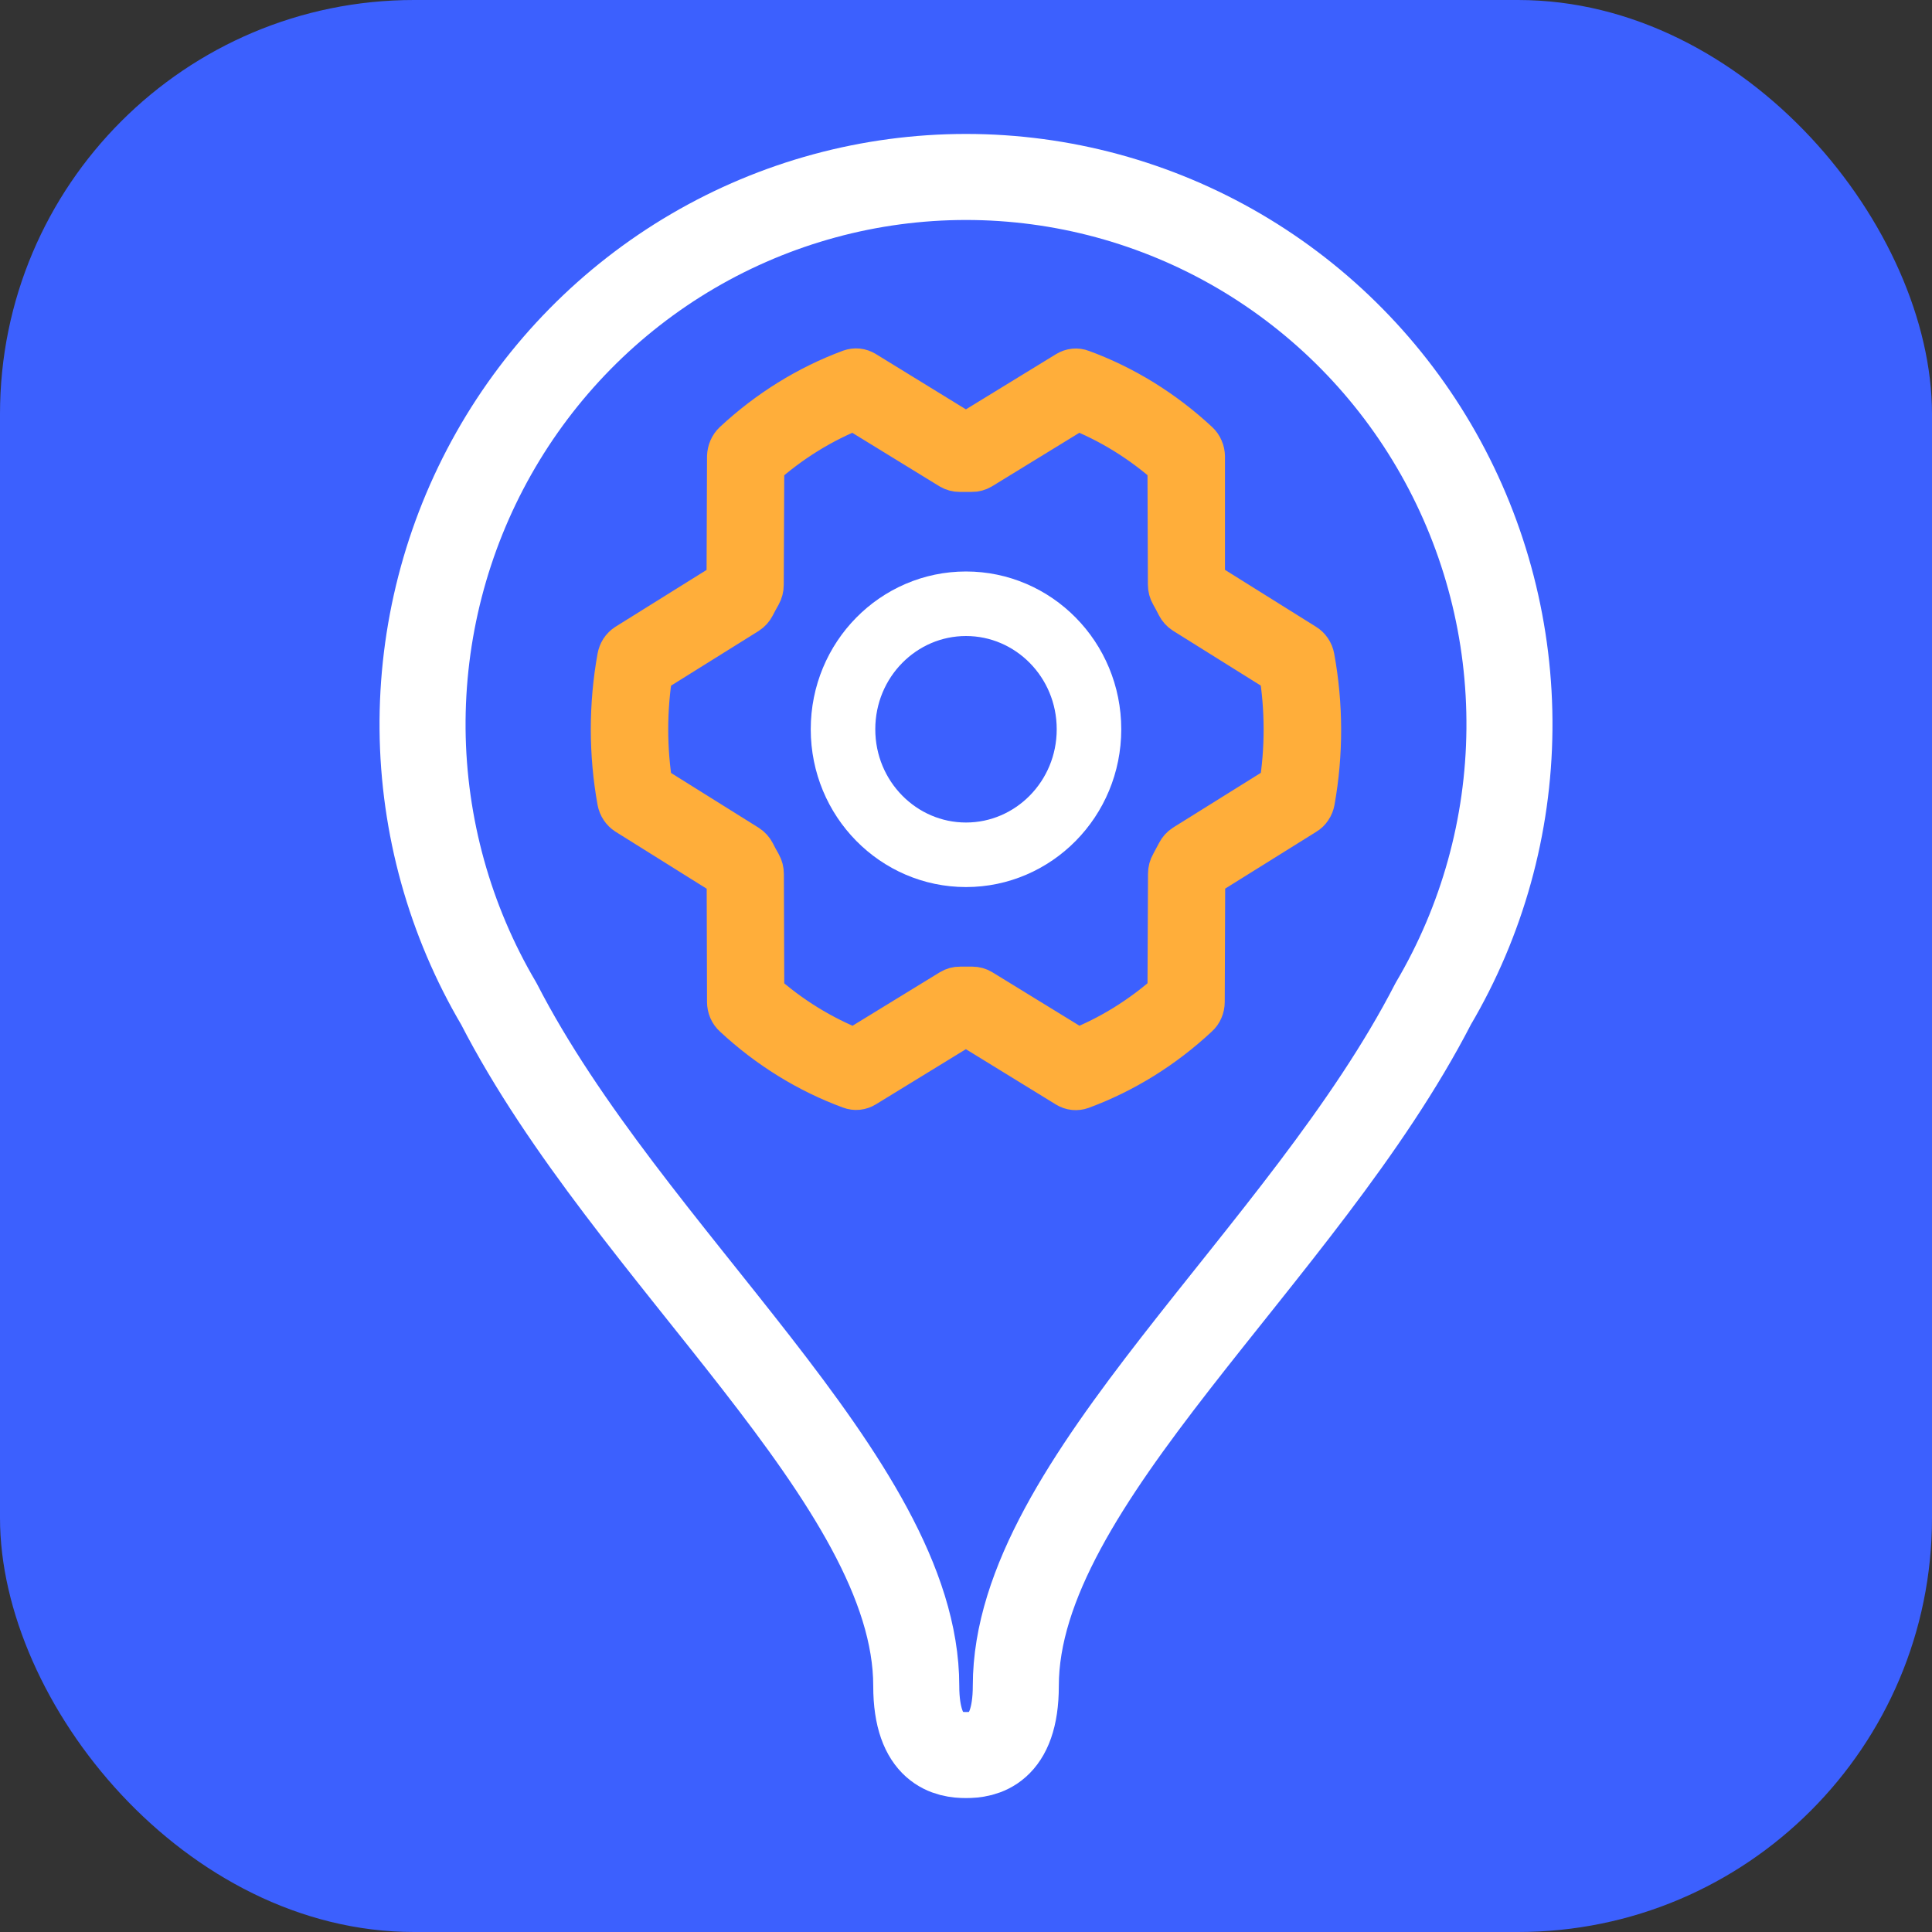 <?xml version="1.0" encoding="UTF-8"?> <svg xmlns="http://www.w3.org/2000/svg" width="32" height="32" viewBox="0 0 32 32" fill="none"><rect x="0" y="0" width="32" height="32" fill="#333333" stroke="none"/><rect width="32" height="32" rx="6.857" fill="#3C60FE"></rect><mask id="path-2-outside-1_247_6" maskUnits="userSpaceOnUse" x="9.213" y="5.198" width="14" height="14" fill="black"><rect fill="white" x="9.213" y="5.198" width="14" height="14"></rect><path d="M21.678 10.903C21.672 10.869 21.659 10.838 21.64 10.81C21.622 10.783 21.598 10.76 21.571 10.744L19.916 9.709C19.899 9.677 19.881 9.645 19.862 9.614L19.862 7.562C19.861 7.528 19.855 7.495 19.841 7.465C19.828 7.434 19.809 7.407 19.786 7.386C19.227 6.866 18.583 6.468 17.888 6.213C17.86 6.202 17.83 6.198 17.8 6.201C17.77 6.204 17.741 6.214 17.715 6.23L16.052 7.249H15.945L14.283 6.228C14.257 6.212 14.228 6.202 14.199 6.199C14.169 6.196 14.139 6.2 14.11 6.21C13.416 6.467 12.773 6.866 12.214 7.386C12.191 7.408 12.172 7.435 12.159 7.466C12.146 7.496 12.139 7.529 12.138 7.563L12.13 9.615L12.076 9.711L10.42 10.744C10.394 10.761 10.371 10.784 10.353 10.811C10.336 10.839 10.324 10.87 10.318 10.903C10.178 11.679 10.178 12.479 10.318 13.255C10.324 13.288 10.337 13.32 10.355 13.347C10.373 13.374 10.396 13.397 10.423 13.414L12.078 14.449C12.095 14.482 12.113 14.513 12.132 14.544L12.138 16.595C12.138 16.629 12.145 16.662 12.158 16.693C12.171 16.723 12.19 16.75 12.214 16.771C12.773 17.291 13.417 17.689 14.111 17.944C14.14 17.955 14.17 17.959 14.2 17.956C14.229 17.953 14.258 17.943 14.284 17.927L15.945 16.909H16.052L17.713 17.93C17.739 17.946 17.768 17.956 17.798 17.959C17.828 17.962 17.858 17.958 17.886 17.948C18.58 17.691 19.224 17.292 19.782 16.771C19.806 16.75 19.825 16.723 19.838 16.692C19.851 16.662 19.858 16.629 19.858 16.595L19.866 14.543L19.92 14.447L21.576 13.414C21.604 13.398 21.628 13.375 21.646 13.347C21.665 13.32 21.677 13.288 21.683 13.255C21.822 12.478 21.82 11.679 21.678 10.903ZM21.277 13.059L19.658 14.069C19.624 14.091 19.596 14.122 19.577 14.159C19.544 14.223 19.51 14.287 19.475 14.35C19.453 14.387 19.442 14.429 19.442 14.473L19.433 16.482C18.959 16.908 18.42 17.242 17.842 17.468L16.213 16.468C16.18 16.448 16.143 16.438 16.106 16.438H15.9C15.861 16.437 15.823 16.448 15.79 16.468L14.158 17.468C13.579 17.242 13.039 16.91 12.563 16.484L12.556 14.477C12.556 14.433 12.545 14.39 12.524 14.353C12.488 14.294 12.454 14.227 12.421 14.163C12.402 14.126 12.374 14.095 12.34 14.073L10.72 13.06C10.614 12.411 10.614 11.748 10.72 11.099L12.338 10.089C12.372 10.067 12.4 10.036 12.419 9.999C12.452 9.935 12.486 9.871 12.522 9.809C12.543 9.772 12.554 9.729 12.554 9.685L12.563 7.676C13.038 7.25 13.576 6.916 14.154 6.69L15.783 7.69C15.817 7.71 15.855 7.72 15.893 7.72H16.099C16.137 7.721 16.175 7.71 16.209 7.69L17.84 6.69C18.419 6.916 18.958 7.248 19.433 7.674L19.44 9.681C19.44 9.725 19.451 9.768 19.473 9.805C19.508 9.863 19.542 9.931 19.575 9.995C19.594 10.032 19.622 10.063 19.656 10.085L21.277 11.098C21.383 11.746 21.384 12.41 21.278 13.059L21.277 13.059Z"></path></mask><path d="M21.678 10.903C21.672 10.869 21.659 10.838 21.64 10.81C21.622 10.783 21.598 10.76 21.571 10.744L19.916 9.709C19.899 9.677 19.881 9.645 19.862 9.614L19.862 7.562C19.861 7.528 19.855 7.495 19.841 7.465C19.828 7.434 19.809 7.407 19.786 7.386C19.227 6.866 18.583 6.468 17.888 6.213C17.86 6.202 17.83 6.198 17.8 6.201C17.77 6.204 17.741 6.214 17.715 6.23L16.052 7.249H15.945L14.283 6.228C14.257 6.212 14.228 6.202 14.199 6.199C14.169 6.196 14.139 6.2 14.11 6.21C13.416 6.467 12.773 6.866 12.214 7.386C12.191 7.408 12.172 7.435 12.159 7.466C12.146 7.496 12.139 7.529 12.138 7.563L12.13 9.615L12.076 9.711L10.42 10.744C10.394 10.761 10.371 10.784 10.353 10.811C10.336 10.839 10.324 10.87 10.318 10.903C10.178 11.679 10.178 12.479 10.318 13.255C10.324 13.288 10.337 13.32 10.355 13.347C10.373 13.374 10.396 13.397 10.423 13.414L12.078 14.449C12.095 14.482 12.113 14.513 12.132 14.544L12.138 16.595C12.138 16.629 12.145 16.662 12.158 16.693C12.171 16.723 12.19 16.75 12.214 16.771C12.773 17.291 13.417 17.689 14.111 17.944C14.14 17.955 14.17 17.959 14.2 17.956C14.229 17.953 14.258 17.943 14.284 17.927L15.945 16.909H16.052L17.713 17.93C17.739 17.946 17.768 17.956 17.798 17.959C17.828 17.962 17.858 17.958 17.886 17.948C18.58 17.691 19.224 17.292 19.782 16.771C19.806 16.75 19.825 16.723 19.838 16.692C19.851 16.662 19.858 16.629 19.858 16.595L19.866 14.543L19.92 14.447L21.576 13.414C21.604 13.398 21.628 13.375 21.646 13.347C21.665 13.32 21.677 13.288 21.683 13.255C21.822 12.478 21.82 11.679 21.678 10.903ZM21.277 13.059L19.658 14.069C19.624 14.091 19.596 14.122 19.577 14.159C19.544 14.223 19.51 14.287 19.475 14.35C19.453 14.387 19.442 14.429 19.442 14.473L19.433 16.482C18.959 16.908 18.42 17.242 17.842 17.468L16.213 16.468C16.18 16.448 16.143 16.438 16.106 16.438H15.9C15.861 16.437 15.823 16.448 15.79 16.468L14.158 17.468C13.579 17.242 13.039 16.91 12.563 16.484L12.556 14.477C12.556 14.433 12.545 14.39 12.524 14.353C12.488 14.294 12.454 14.227 12.421 14.163C12.402 14.126 12.374 14.095 12.34 14.073L10.72 13.06C10.614 12.411 10.614 11.748 10.72 11.099L12.338 10.089C12.372 10.067 12.4 10.036 12.419 9.999C12.452 9.935 12.486 9.871 12.522 9.809C12.543 9.772 12.554 9.729 12.554 9.685L12.563 7.676C13.038 7.25 13.576 6.916 14.154 6.69L15.783 7.69C15.817 7.71 15.855 7.72 15.893 7.72H16.099C16.137 7.721 16.175 7.71 16.209 7.69L17.84 6.69C18.419 6.916 18.958 7.248 19.433 7.674L19.44 9.681C19.44 9.725 19.451 9.768 19.473 9.805C19.508 9.863 19.542 9.931 19.575 9.995C19.594 10.032 19.622 10.063 19.656 10.085L21.277 11.098C21.383 11.746 21.384 12.41 21.278 13.059L21.277 13.059Z" fill="#FFAE3A"></path><path d="M21.678 10.903C21.672 10.869 21.659 10.838 21.64 10.81C21.622 10.783 21.598 10.76 21.571 10.744L19.916 9.709C19.899 9.677 19.881 9.645 19.862 9.614L19.862 7.562C19.861 7.528 19.855 7.495 19.841 7.465C19.828 7.434 19.809 7.407 19.786 7.386C19.227 6.866 18.583 6.468 17.888 6.213C17.86 6.202 17.83 6.198 17.8 6.201C17.77 6.204 17.741 6.214 17.715 6.23L16.052 7.249H15.945L14.283 6.228C14.257 6.212 14.228 6.202 14.199 6.199C14.169 6.196 14.139 6.2 14.11 6.21C13.416 6.467 12.773 6.866 12.214 7.386C12.191 7.408 12.172 7.435 12.159 7.466C12.146 7.496 12.139 7.529 12.138 7.563L12.13 9.615L12.076 9.711L10.42 10.744C10.394 10.761 10.371 10.784 10.353 10.811C10.336 10.839 10.324 10.87 10.318 10.903C10.178 11.679 10.178 12.479 10.318 13.255C10.324 13.288 10.337 13.32 10.355 13.347C10.373 13.374 10.396 13.397 10.423 13.414L12.078 14.449C12.095 14.482 12.113 14.513 12.132 14.544L12.138 16.595C12.138 16.629 12.145 16.662 12.158 16.693C12.171 16.723 12.19 16.75 12.214 16.771C12.773 17.291 13.417 17.689 14.111 17.944C14.14 17.955 14.17 17.959 14.2 17.956C14.229 17.953 14.258 17.943 14.284 17.927L15.945 16.909H16.052L17.713 17.93C17.739 17.946 17.768 17.956 17.798 17.959C17.828 17.962 17.858 17.958 17.886 17.948C18.58 17.691 19.224 17.292 19.782 16.771C19.806 16.75 19.825 16.723 19.838 16.692C19.851 16.662 19.858 16.629 19.858 16.595L19.866 14.543L19.92 14.447L21.576 13.414C21.604 13.398 21.628 13.375 21.646 13.347C21.665 13.32 21.677 13.288 21.683 13.255C21.822 12.478 21.82 11.679 21.678 10.903ZM21.277 13.059L19.658 14.069C19.624 14.091 19.596 14.122 19.577 14.159C19.544 14.223 19.51 14.287 19.475 14.35C19.453 14.387 19.442 14.429 19.442 14.473L19.433 16.482C18.959 16.908 18.42 17.242 17.842 17.468L16.213 16.468C16.18 16.448 16.143 16.438 16.106 16.438H15.9C15.861 16.437 15.823 16.448 15.79 16.468L14.158 17.468C13.579 17.242 13.039 16.91 12.563 16.484L12.556 14.477C12.556 14.433 12.545 14.39 12.524 14.353C12.488 14.294 12.454 14.227 12.421 14.163C12.402 14.126 12.374 14.095 12.34 14.073L10.72 13.06C10.614 12.411 10.614 11.748 10.72 11.099L12.338 10.089C12.372 10.067 12.4 10.036 12.419 9.999C12.452 9.935 12.486 9.871 12.522 9.809C12.543 9.772 12.554 9.729 12.554 9.685L12.563 7.676C13.038 7.25 13.576 6.916 14.154 6.69L15.783 7.69C15.817 7.71 15.855 7.72 15.893 7.72H16.099C16.137 7.721 16.175 7.71 16.209 7.69L17.84 6.69C18.419 6.916 18.958 7.248 19.433 7.674L19.44 9.681C19.44 9.725 19.451 9.768 19.473 9.805C19.508 9.863 19.542 9.931 19.575 9.995C19.594 10.032 19.622 10.063 19.656 10.085L21.277 11.098C21.383 11.746 21.384 12.41 21.278 13.059L21.277 13.059Z" stroke="#FFAE3A" stroke-width="0.855" mask="url(#path-2-outside-1_247_6)"></path><path d="M16 29.069C16.282 29.069 16.825 28.997 16.825 27.923C16.825 24.537 21.581 20.821 23.739 16.625C24.551 15.249 24.987 13.681 25.001 12.08C25.016 10.479 24.61 8.903 23.824 7.512C23.038 6.121 21.899 4.964 20.525 4.159C19.151 3.355 17.59 2.931 16 2.931C14.411 2.931 12.85 3.355 11.476 4.159C10.101 4.964 8.963 6.121 8.177 7.512C7.391 8.903 6.985 10.479 6.999 12.08C7.014 13.681 7.45 15.249 8.262 16.625C10.42 20.821 15.176 24.53 15.176 27.923C15.176 28.997 15.719 29.069 16 29.069Z" stroke="white" stroke-width="1.425" stroke-linecap="round" stroke-linejoin="round"></path><path d="M18.037 12.079C18.037 13.235 17.117 14.158 16 14.158C14.883 14.158 13.963 13.235 13.963 12.079C13.963 10.922 14.883 10 16 10C17.117 10 18.037 10.922 18.037 12.079Z" stroke="white" stroke-width="1.069"></path></svg> 